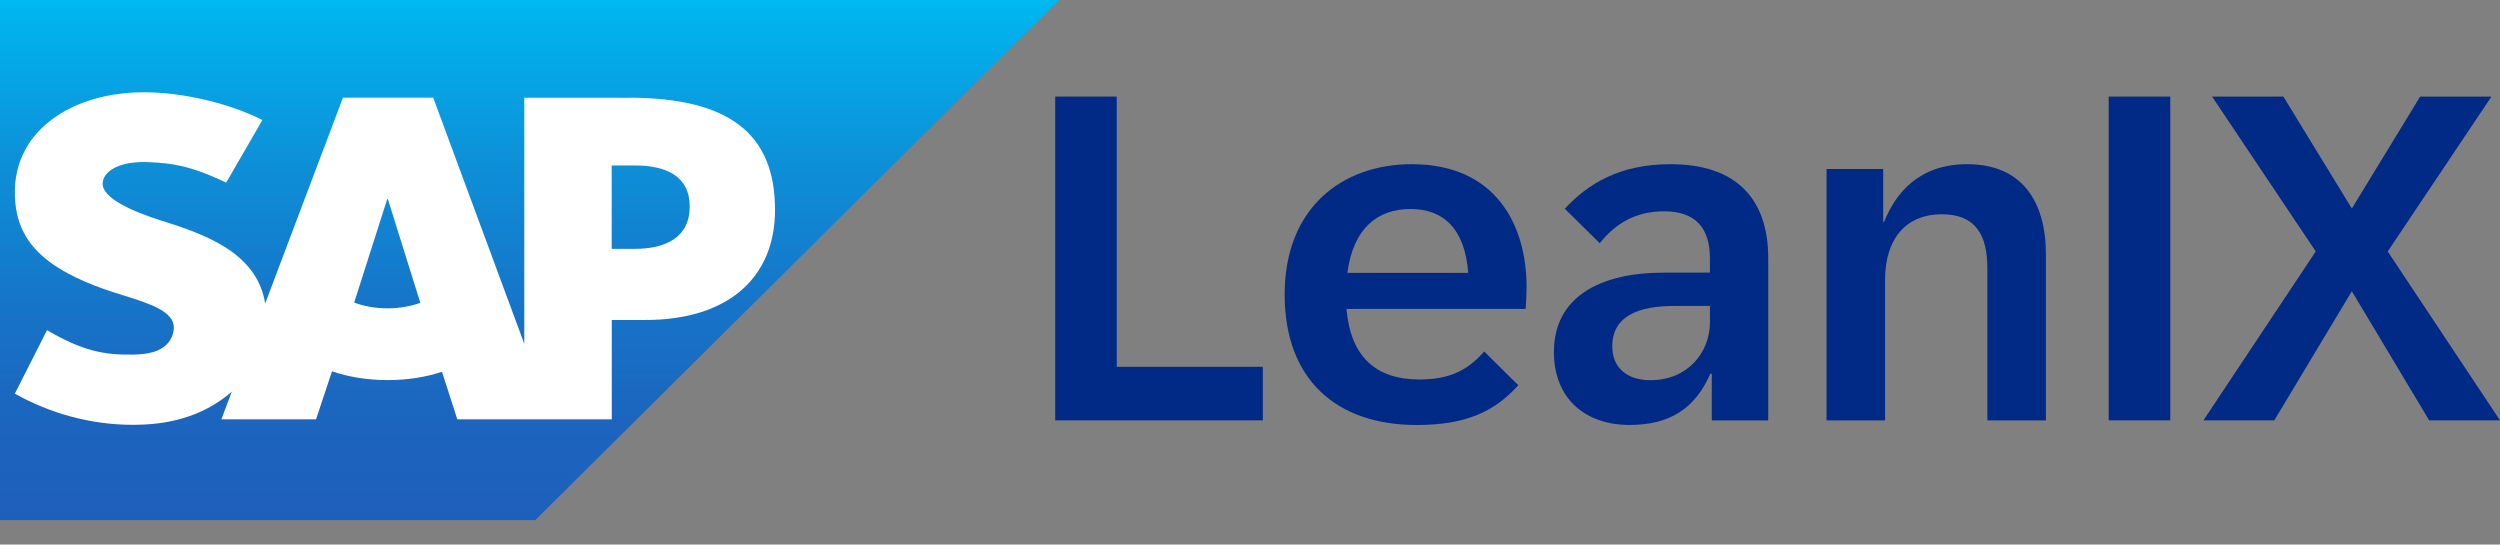 <svg width="101" height="22" viewBox="0 0 101 22" fill="none" xmlns="http://www.w3.org/2000/svg">
<rect x="0" y="0" width="101" height="22" fill="#808080" stroke="none"/>
<g clip-path="url(#clip0_19626_26761)">
<path fill-rule="evenodd" clip-rule="evenodd" d="M0 21.013H21.625L42.791 0H0V21.013Z" fill="url(#paint0_linear_19626_26761)"/>
<path fill-rule="evenodd" clip-rule="evenodd" d="M25.393 3.95L21.181 3.947V13.889L17.502 3.947H13.854L10.713 12.261C10.378 10.165 8.194 9.441 6.475 8.898C5.34 8.537 4.136 8.004 4.147 7.417C4.157 6.934 4.793 6.486 6.055 6.553C6.902 6.597 7.65 6.665 9.138 7.378L10.602 4.848C9.244 4.162 7.367 3.729 5.83 3.727H5.822C4.029 3.727 2.535 4.303 1.608 5.253C0.963 5.917 0.615 6.76 0.601 7.692C0.577 8.975 1.052 9.885 2.046 10.611C2.888 11.223 3.963 11.619 4.911 11.911C6.08 12.271 7.035 12.584 7.023 13.251C7.015 13.492 6.921 13.72 6.746 13.903C6.455 14.202 6.007 14.314 5.388 14.325C4.195 14.35 3.31 14.165 1.9 13.338L0.6 15.903C2.005 16.697 3.669 17.163 5.368 17.163L5.587 17.159C7.065 17.133 8.258 16.715 9.211 15.953C9.266 15.91 9.315 15.866 9.365 15.821L8.943 16.941H12.769L13.412 15.002C14.084 15.23 14.849 15.356 15.661 15.356C16.473 15.356 17.197 15.236 17.856 15.021L18.475 16.94H24.715V12.927H26.077C29.365 12.927 31.311 11.263 31.311 8.477C31.311 5.372 29.421 3.947 25.396 3.947L25.393 3.95ZM15.659 12.457C15.168 12.457 14.706 12.373 14.309 12.223L15.644 8.042H15.669L16.981 12.235C16.587 12.374 16.136 12.457 15.659 12.457ZM25.641 10.054H24.712V6.684H25.641C26.878 6.684 27.864 7.092 27.864 8.346C27.864 9.601 26.878 10.054 25.641 10.054Z" fill="white"/>
<path d="M42.631 3.902H45.118V14.819H51.019V16.982H42.631V3.902Z" fill="#002A86"/>
<path d="M51.9 11.905C51.9 8.369 54.247 6.633 57.035 6.633C60.457 6.633 61.673 9.121 61.673 11.59C61.673 11.887 61.654 12.193 61.636 12.481H54.398C54.566 14.412 55.576 15.331 57.353 15.331C58.504 15.331 59.27 14.997 59.962 14.199L61.337 15.563C60.384 16.631 59.215 17.17 57.241 17.17C53.959 17.17 51.901 15.304 51.901 11.907L51.9 11.905ZM59.316 11.024C59.184 9.232 58.306 8.443 56.978 8.443C55.649 8.443 54.668 9.232 54.434 11.024H59.316Z" fill="#002A86"/>
<path d="M62.779 14.217C62.779 12.035 64.575 11.014 67.23 11.014H69.081V10.429C69.081 9.204 68.483 8.536 67.239 8.536C66.08 8.536 65.266 9.027 64.63 9.826L63.218 8.434C64.162 7.412 65.444 6.633 67.492 6.633C70.091 6.633 71.437 7.979 71.437 10.438V16.983H69.155V15.098H69.099C68.473 16.519 67.444 17.168 65.835 17.168C64.05 17.168 62.777 16.11 62.777 14.217H62.779ZM66.679 15.359C68.203 15.359 69.082 14.217 69.082 13.02V12.361H67.632C66.276 12.361 65.135 12.723 65.135 13.995C65.135 14.84 65.716 15.36 66.679 15.36V15.359Z" fill="#002A86"/>
<path d="M73.791 6.827H76.081V8.962H76.118C76.586 7.802 77.521 6.633 79.476 6.633C81.673 6.633 82.655 8.118 82.655 10.281V16.983H80.29V10.847C80.29 9.482 79.813 8.656 78.439 8.656C77.064 8.656 76.158 9.585 76.158 11.293V16.983H73.792V6.828L73.791 6.827Z" fill="#002A86"/>
<path d="M85.191 3.902H87.679V16.982H85.191V3.902Z" fill="#002A86"/>
<path d="M93.557 10.159L89.368 3.902H92.248L95.015 8.423L97.774 3.902H100.654L96.464 10.159L101 16.982H98.138L95.014 11.766L91.882 16.982H89.019L93.555 10.159H93.557Z" fill="#002A86"/>
</g>
<defs>
<linearGradient id="paint0_linear_19626_26761" x1="21.395" y1="0" x2="21.395" y2="21.013" gradientUnits="userSpaceOnUse">
<stop stop-color="#00B8F1"/>
<stop offset="0.02" stop-color="#00B5EF"/>
<stop offset="0.31" stop-color="#0D90D8"/>
<stop offset="0.58" stop-color="#1675C8"/>
<stop offset="0.82" stop-color="#1C64BE"/>
<stop offset="1" stop-color="#1E5FBB"/>
</linearGradient>
<clipPath id="clip0_19626_26761">
<rect width="101" height="21.013" fill="white"/>
</clipPath>
</defs>
</svg>

